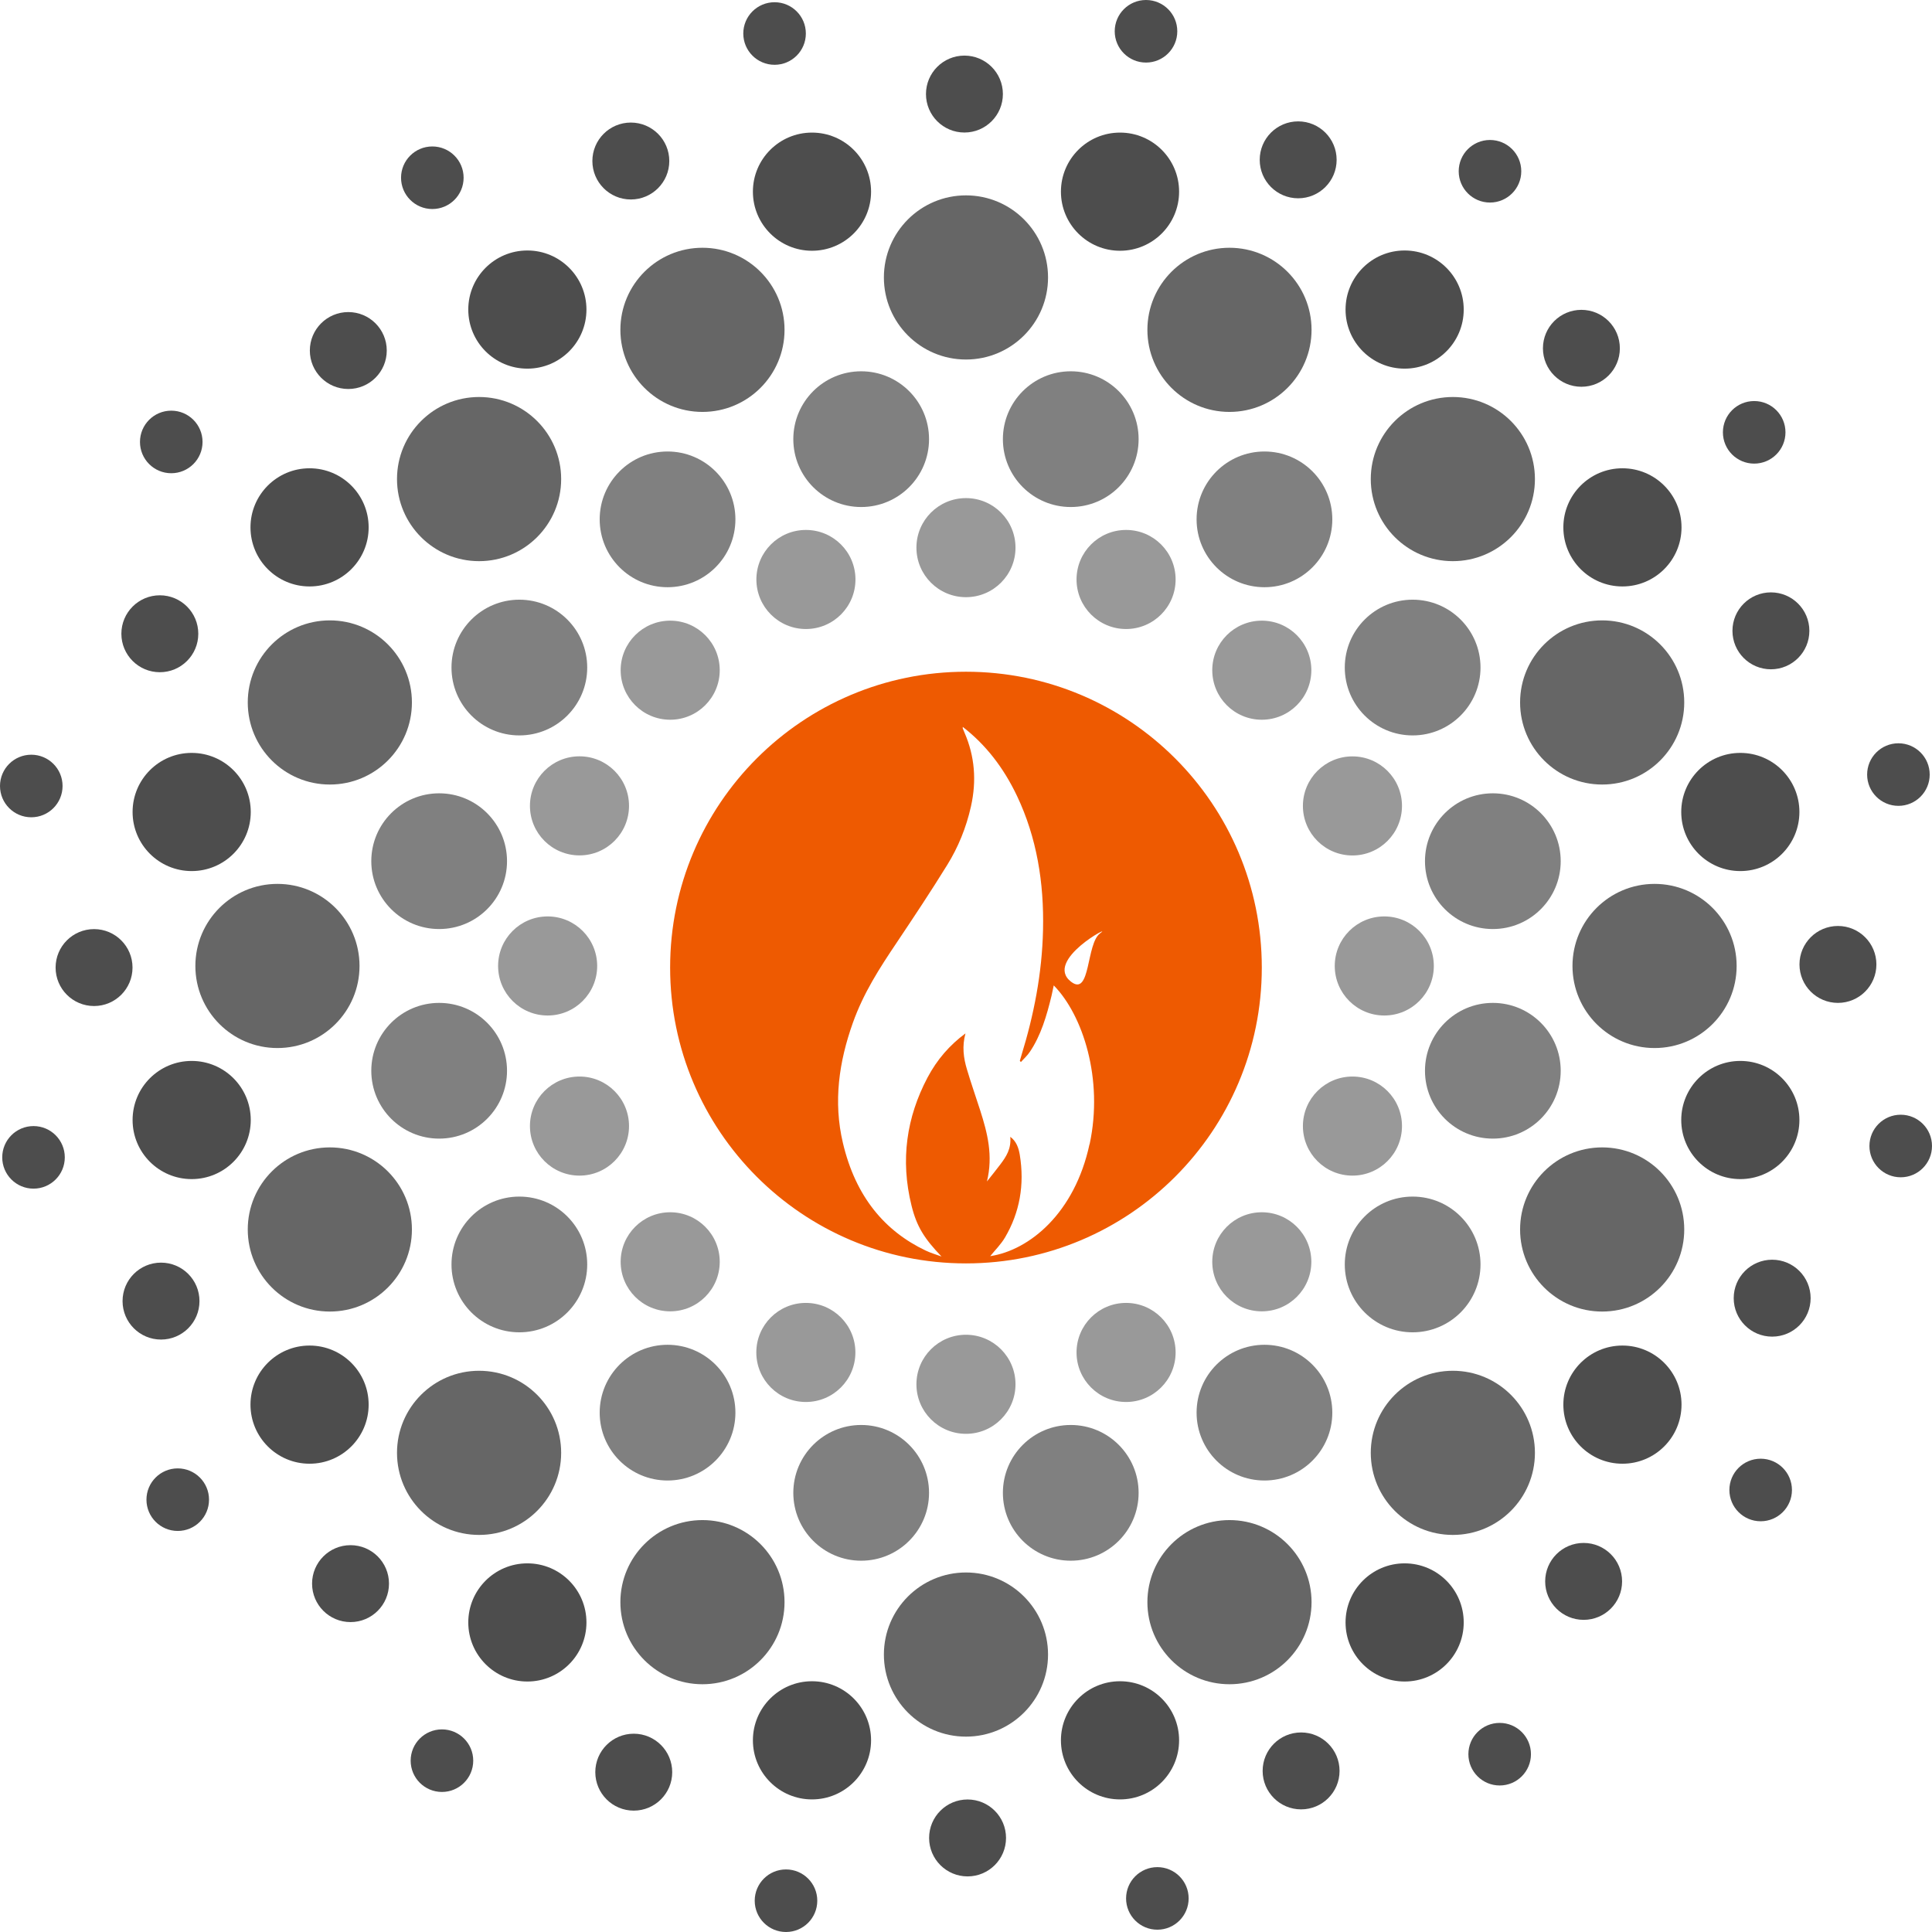 <?xml version="1.0" encoding="UTF-8"?>
<svg id="Calque_2" data-name="Calque 2" xmlns="http://www.w3.org/2000/svg" viewBox="0 0 277.29 277.29">
  <defs>
    <style>
      .cls-1 {
        fill: #ee5a01;
      }

      .cls-1, .cls-2, .cls-3, .cls-4, .cls-5 {
        stroke-width: 0px;
      }

      .cls-2 {
        fill: #666;
      }

      .cls-3 {
        fill: #999;
      }

      .cls-4 {
        fill: gray;
      }

      .cls-5 {
        fill: #4d4d4d;
      }
    </style>
  </defs>
  <g id="centre_orange" data-name="centre orange">
    <path class="cls-1" d="M138.64,96.41c-23.45,0-42.46,19.01-42.46,42.46s19.01,42.46,42.46,42.46,42.46-19.01,42.46-42.46-19.01-42.46-42.46-42.46ZM157.92,133.93c-2.06,1.46-1.35,9.18-4.2,6.97-3.98-3.09,6.26-8.43,4.2-6.97ZM156.37,164.23c-2.12,9.87-8.6,15.2-14.25,16.06.68-.85,1.53-1.67,2.14-2.71,2.07-3.53,2.82-7.51,2.1-11.86-.17-1.01-.51-1.94-1.36-2.56.16,1.73-.6,2.86-1.41,3.94-.6.8-1.22,1.56-1.94,2.47.91-3.71.07-6.96-.96-10.18-.63-1.97-1.32-3.92-1.91-5.91-.49-1.63-.72-3.31-.21-5.16-2.25,1.66-4.07,3.73-5.46,6.36-2.98,5.66-3.92,11.77-2.28,18.37.75,3.02,1.84,4.72,4.3,7.29-.76-.28-1.54-.5-2.29-.86-5.83-2.78-10.03-7.68-11.86-15.43-1.41-5.95-.55-11.69,1.42-17.23,1.54-4.33,3.88-7.93,6.28-11.5,2.47-3.69,4.94-7.4,7.29-11.21,1.54-2.49,2.7-5.29,3.39-8.38.82-3.67.54-7.18-.91-10.53-.09-.22-.18-.44-.27-.66,0-.02,0-.05,0-.21,3.28,2.53,5.86,5.84,7.81,9.96,2.79,5.9,3.87,12.35,3.71,19.19-.14,6.26-1.32,12.22-3.11,18.02-.08.25-.14.5-.22.75l.15.18c.44-.49.93-.92,1.3-1.48,1.58-2.34,2.41-5.17,3.11-8.07.11-.48.2-.96.31-1.45,4.17,4.25,7.16,13.42,5.15,22.79Z"/>
  </g>
  <g id="tout_periph" data-name="tout periph">
    <g id="_06" data-name="06">
      <circle class="cls-3" cx="78.6" cy="138.64" r="7.11"/>
      <circle class="cls-3" cx="138.64" cy="78.6" r="7.11"/>
      <circle class="cls-3" cx="181.1" cy="96.19" r="7.11"/>
      <circle class="cls-3" cx="198.68" cy="138.64" r="7.11"/>
      <circle class="cls-3" cx="181.1" cy="181.1" r="7.11"/>
      <circle class="cls-3" cx="138.64" cy="198.68" r="7.11"/>
      <circle class="cls-3" cx="96.19" cy="181.1" r="7.11"/>
      <circle class="cls-3" cx="83.17" cy="115.66" r="7.11"/>
      <circle class="cls-3" cx="115.67" cy="83.17" r="7.11"/>
      <circle class="cls-3" cx="161.62" cy="83.17" r="7.11"/>
      <circle class="cls-3" cx="194.11" cy="115.67" r="7.11"/>
      <circle class="cls-3" cx="194.11" cy="161.62" r="7.11"/>
      <circle class="cls-3" cx="161.62" cy="194.11" r="7.11"/>
      <circle class="cls-3" cx="115.66" cy="194.11" r="7.11"/>
      <circle class="cls-3" cx="83.17" cy="161.62" r="7.11"/>
      <circle class="cls-3" cx="96.19" cy="96.19" r="7.11"/>
    </g>
    <g id="_05" data-name="05">
      <circle class="cls-4" cx="63.03" cy="153.68" r="9.74"/>
      <circle class="cls-4" cx="74.54" cy="181.48" r="9.74"/>
      <circle class="cls-4" cx="95.81" cy="202.75" r="9.74"/>
      <circle class="cls-4" cx="123.6" cy="214.26" r="9.74"/>
      <circle class="cls-4" cx="153.68" cy="214.26" r="9.74"/>
      <circle class="cls-4" cx="181.48" cy="202.75" r="9.74"/>
      <circle class="cls-4" cx="202.75" cy="181.48" r="9.74"/>
      <circle class="cls-4" cx="214.26" cy="153.68" r="9.74"/>
      <circle class="cls-4" cx="214.26" cy="123.6" r="9.74"/>
      <circle class="cls-4" cx="202.75" cy="95.81" r="9.74"/>
      <circle class="cls-4" cx="181.48" cy="74.54" r="9.74"/>
      <circle class="cls-4" cx="153.68" cy="63.03" r="9.74"/>
      <circle class="cls-4" cx="123.6" cy="63.03" r="9.74"/>
      <circle class="cls-4" cx="95.81" cy="74.54" r="9.74"/>
      <circle class="cls-4" cx="74.54" cy="95.81" r="9.74"/>
      <circle class="cls-4" cx="63.03" cy="123.6" r="9.74"/>
    </g>
    <g id="_04" data-name="04">
      <circle class="cls-2" cx="138.64" cy="39.82" r="11.78"/>
      <circle class="cls-2" cx="208.52" cy="68.76" r="11.78"/>
      <circle class="cls-2" cx="237.47" cy="138.64" r="11.78"/>
      <circle class="cls-2" cx="208.52" cy="208.52" r="11.78"/>
      <circle class="cls-2" cx="138.64" cy="237.47" r="11.78"/>
      <circle class="cls-2" cx="68.76" cy="208.52" r="11.78"/>
      <circle class="cls-2" cx="39.82" cy="138.64" r="11.78"/>
      <circle class="cls-2" cx="68.76" cy="68.76" r="11.78"/>
      <circle class="cls-2" cx="100.82" cy="47.34" r="11.78"/>
      <circle class="cls-2" cx="176.46" cy="47.34" r="11.78"/>
      <circle class="cls-2" cx="229.95" cy="100.82" r="11.78"/>
      <circle class="cls-2" cx="229.95" cy="176.46" r="11.78"/>
      <circle class="cls-2" cx="176.46" cy="229.95" r="11.78"/>
      <circle class="cls-2" cx="100.82" cy="229.95" r="11.78"/>
      <circle class="cls-2" cx="47.34" cy="176.46" r="11.78"/>
      <circle class="cls-2" cx="47.34" cy="100.82" r="11.78"/>
    </g>
    <g id="_03" data-name="03">
      <circle class="cls-5" cx="27.51" cy="160.75" r="8.48"/>
      <circle class="cls-5" cx="44.43" cy="201.6" r="8.48"/>
      <circle class="cls-5" cx="75.69" cy="232.86" r="8.48"/>
      <circle class="cls-5" cx="116.54" cy="249.78" r="8.48"/>
      <circle class="cls-5" cx="160.75" cy="249.78" r="8.48"/>
      <circle class="cls-5" cx="201.6" cy="232.86" r="8.48"/>
      <circle class="cls-5" cx="232.86" cy="201.6" r="8.48"/>
      <circle class="cls-5" cx="249.78" cy="160.75" r="8.48"/>
      <circle class="cls-5" cx="249.78" cy="116.54" r="8.48"/>
      <circle class="cls-5" cx="232.86" cy="75.69" r="8.48"/>
      <circle class="cls-5" cx="201.6" cy="44.43" r="8.48"/>
      <circle class="cls-5" cx="160.75" cy="27.51" r="8.48"/>
      <circle class="cls-5" cx="116.54" cy="27.51" r="8.48"/>
      <circle class="cls-5" cx="75.69" cy="44.43" r="8.48"/>
      <circle class="cls-5" cx="44.43" cy="75.69" r="8.48"/>
      <circle class="cls-5" cx="27.51" cy="116.54" r="8.48"/>
    </g>
    <g id="_02" data-name="02">
      <circle class="cls-5" cx="13.5" cy="138.87" r="5.52"/>
      <circle class="cls-5" cx="23.11" cy="186.74" r="5.52"/>
      <circle class="cls-5" cx="50.31" cy="227.29" r="5.52"/>
      <circle class="cls-5" cx="90.96" cy="254.35" r="5.52"/>
      <circle class="cls-5" cx="138.87" cy="263.79" r="5.52"/>
      <circle class="cls-5" cx="186.74" cy="254.17" r="5.52"/>
      <circle class="cls-5" cx="227.29" cy="226.97" r="5.52"/>
      <circle class="cls-5" cx="254.35" cy="186.32" r="5.52"/>
      <circle class="cls-5" cx="263.79" cy="138.42" r="5.52"/>
      <circle class="cls-5" cx="254.17" cy="90.54" r="5.52"/>
      <circle class="cls-5" cx="226.97" cy="49.99" r="5.52"/>
      <circle class="cls-5" cx="186.32" cy="22.94" r="5.52"/>
      <circle class="cls-5" cx="138.42" cy="13.5" r="5.52"/>
      <circle class="cls-5" cx="90.54" cy="23.11" r="5.52"/>
      <circle class="cls-5" cx="49.99" cy="50.31" r="5.52"/>
      <circle class="cls-5" cx="22.94" cy="90.96" r="5.52"/>
    </g>
    <g id="_01" data-name="01">
      <circle class="cls-5" cx="4.81" cy="166.11" r="4.49"/>
      <circle class="cls-5" cx="25.51" cy="215.24" r="4.49"/>
      <circle class="cls-5" cx="63.43" cy="252.7" r="4.49"/>
      <circle class="cls-5" cx="112.81" cy="272.8" r="4.49"/>
      <circle class="cls-5" cx="166.11" cy="272.47" r="4.49"/>
      <circle class="cls-5" cx="215.24" cy="251.77" r="4.49"/>
      <circle class="cls-5" cx="252.7" cy="213.85" r="4.49"/>
      <circle class="cls-5" cx="272.8" cy="164.48" r="4.49"/>
      <circle class="cls-5" cx="272.47" cy="111.17" r="4.49"/>
      <circle class="cls-5" cx="251.77" cy="62.05" r="4.49"/>
      <circle class="cls-5" cx="213.85" cy="24.58" r="4.49"/>
      <circle class="cls-5" cx="164.48" cy="4.49" r="4.49"/>
      <circle class="cls-5" cx="111.17" cy="4.81" r="4.49"/>
      <circle class="cls-5" cx="62.05" cy="25.51" r="4.49"/>
      <circle class="cls-5" cx="24.58" cy="63.43" r="4.49"/>
      <circle class="cls-5" cx="4.49" cy="112.81" r="4.49"/>
    </g>
  </g>
</svg>
